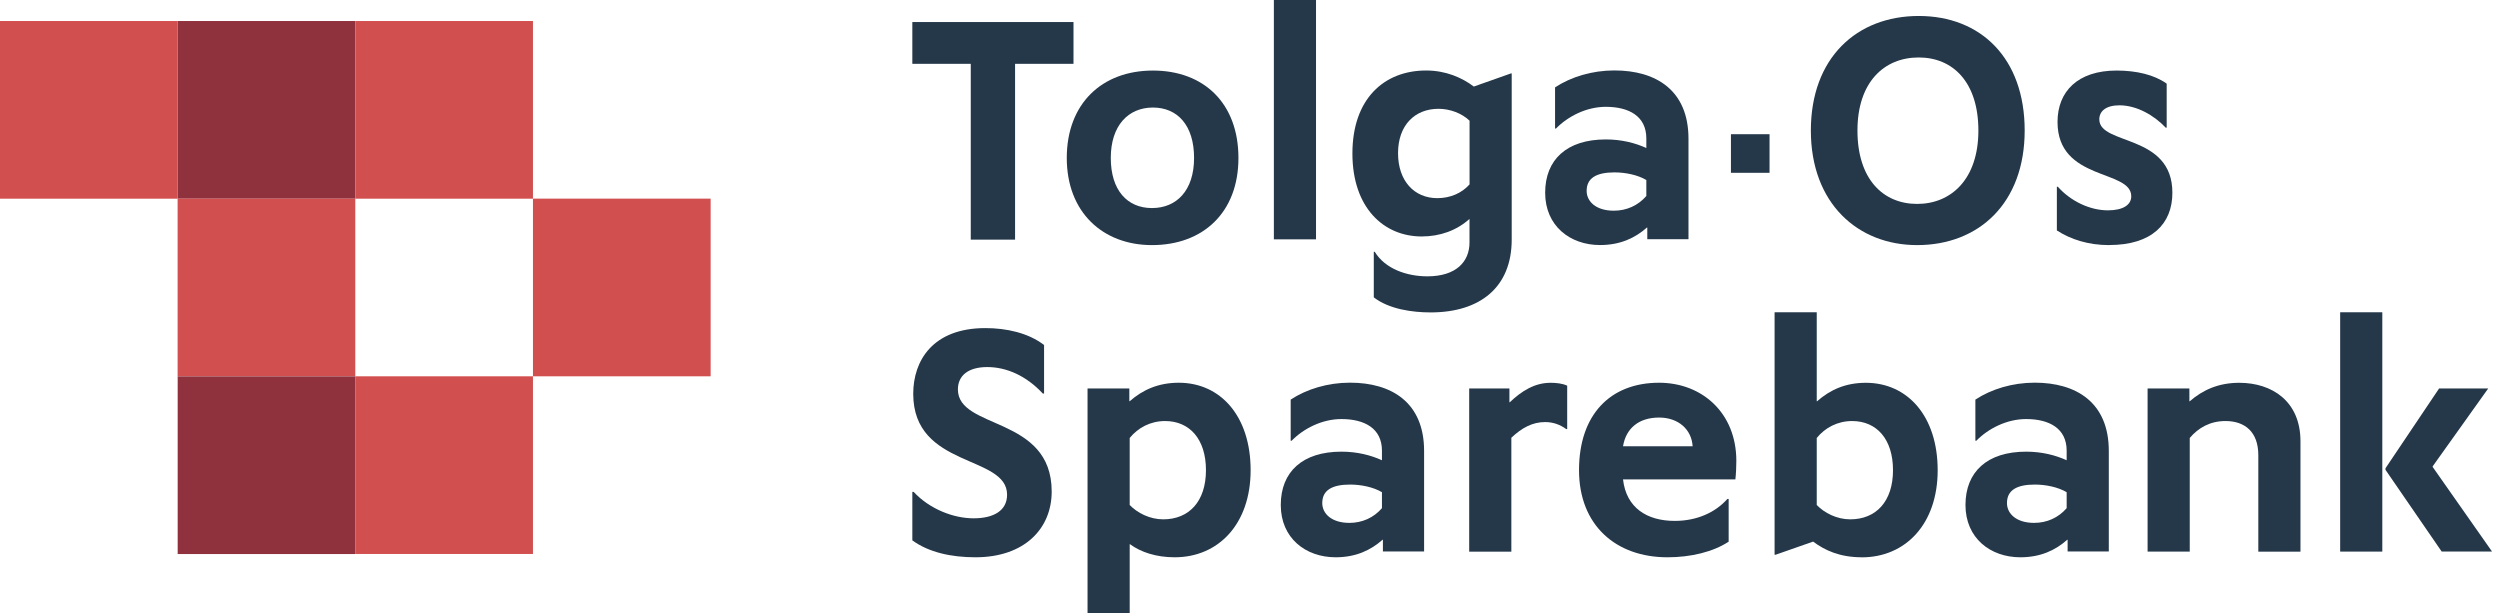 <?xml version="1.0" encoding="UTF-8"?>
<svg id="Layer_1" xmlns="http://www.w3.org/2000/svg" viewBox="0 0 416.35 102.11">
  <defs>
    <style>
      .cls-1 {
        fill: #d24f4f;
      }

      .cls-2 {
        fill: #25384a;
      }

      .cls-3 {
        fill: #90313e;
      }
    </style>
  </defs>
  <g>
    <g>
      <rect class="cls-3" x="29.59" y="3.5" width="29.59" height="29.59" transform="translate(88.76 36.59) rotate(-180)"/>
      <rect class="cls-1" x="29.59" y="33.09" width="29.59" height="29.59" transform="translate(88.76 95.76) rotate(-180)"/>
      <rect class="cls-1" x="0" y="3.5" width="29.59" height="29.59" transform="translate(29.59 36.59) rotate(-180)"/>
    </g>
    <rect class="cls-1" x="59.17" y="3.5" width="29.59" height="29.59" transform="translate(92.26 -55.67) rotate(90)"/>
    <rect class="cls-3" x="29.59" y="62.67" width="29.59" height="29.59" transform="translate(121.85 33.09) rotate(90)"/>
    <rect class="cls-1" x="88.76" y="33.09" width="29.59" height="29.59" transform="translate(55.67 151.43) rotate(-90)"/>
    <rect class="cls-1" x="59.17" y="62.67" width="29.59" height="29.59" transform="translate(-3.5 151.43) rotate(-90)"/>
  </g>
  <g>
    <path class="cls-2" d="M161.67,39.91V10.63h-9.73V3.67h26.84v6.96h-9.73v29.28h-7.38Z"/>
    <path class="cls-2" d="M191.85,40.82c-8.19,0-14.19-5.47-14.19-14.51s5.84-14.56,14.35-14.56,14.24,5.47,14.24,14.56-5.9,14.51-14.4,14.51ZM192.01,17.91c-4.09,0-7.02,2.98-7.02,8.39s2.76,8.35,6.86,8.35,7.01-2.92,7.01-8.35-2.76-8.39-6.85-8.39Z"/>
    <path class="cls-2" d="M212.15,39.86V0h7.02v39.86h-7.02Z"/>
    <path class="cls-2" d="M228.79,49.53v-7.6h.16c1.75,2.87,5.37,4.09,8.77,4.09,4.78,0,7.01-2.44,7.01-5.63v-3.93c-2.12,1.91-4.89,2.92-7.97,2.92-6.27,0-11.53-4.73-11.53-13.82s5.26-13.82,12.28-13.82c3.24,0,5.95,1.17,7.92,2.66h.06l6.16-2.18h.11v27.69c0,7.92-5.26,12.12-13.5,12.12-3.03,0-6.91-.53-9.46-2.5ZM244.73,20.09c-1.27-1.22-3.24-1.97-5.15-1.97-3.99,0-6.75,2.76-6.75,7.39s2.71,7.49,6.54,7.49c2.18,0,4.09-.85,5.37-2.29v-10.63Z"/>
    <path class="cls-2" d="M274.34,39.86v-1.97h-.06c-1.97,1.75-4.46,2.92-7.81,2.92-4.99,0-9.14-3.19-9.14-8.71s3.61-8.88,10.1-8.88c2.61,0,4.89.58,6.75,1.43v-1.6c0-3.72-2.92-5.26-6.75-5.26-3.24,0-6.33,1.6-8.29,3.61h-.16v-6.85c2.66-1.75,6.17-2.82,9.89-2.82,6.91,0,12.33,3.29,12.33,11.37v16.74h-6.85ZM274.18,29.98c-1.44-.85-3.46-1.27-5.31-1.27-3.03,0-4.63.96-4.63,3.08,0,1.75,1.54,3.3,4.52,3.3,2.12,0,4.04-.85,5.42-2.45v-2.66Z"/>
    <path class="cls-2" d="M319.28,40.82c-9.89,0-17.7-6.96-17.7-19.08s7.65-19.08,17.97-19.08,17.64,7.02,17.64,19.08-7.6,19.08-17.91,19.08ZM319.54,9.57c-5.74,0-10.2,4.09-10.2,12.17s4.25,12.22,9.94,12.22,10.2-4.15,10.2-12.22-4.25-12.17-9.94-12.17Z"/>
    <path class="cls-2" d="M351.27,40.82c-3.51,0-6.43-.96-8.72-2.44v-7.28h.16c2.13,2.39,5.31,3.93,8.35,3.93,2.5,0,3.88-.9,3.88-2.34,0-4.52-12.28-2.49-12.28-12.38,0-5.1,3.4-8.56,9.83-8.56,3.3,0,6.27.69,8.35,2.18v7.33h-.16c-1.91-2.02-4.79-3.72-7.71-3.72-2.29,0-3.35,1.01-3.35,2.34,0,4.36,12.17,2.34,12.17,12.22,0,5.21-3.45,8.71-10.52,8.71Z"/>
    <path class="cls-2" d="M162.46,92.81c-3.99,0-7.76-.8-10.52-2.82v-8.08h.21c2.66,2.87,6.64,4.41,9.99,4.41s5.58-1.28,5.58-3.93c0-6.7-15.63-4.36-15.63-16.8,0-5.58,3.3-10.95,12.01-10.95,3.51,0,7.17.8,9.78,2.82v8.08h-.21c-2.71-2.92-6-4.41-9.25-4.41s-4.89,1.49-4.89,3.72c0,6.75,15.62,4.36,15.62,17.01,0,6.17-4.52,10.95-12.7,10.95Z"/>
    <path class="cls-2" d="M195.63,92.81c-3.08,0-5.64-.85-7.44-2.18h-.05v11.48h-7.02v-37.42h6.96v2.13h.06c2.18-1.91,4.78-3.08,8.18-3.08,6.96,0,11.96,5.58,11.96,14.56s-5.37,14.51-12.65,14.51ZM194.04,70.12c-2.45,0-4.52,1.12-5.9,2.82v11.16c1.27,1.33,3.35,2.39,5.58,2.39,4.3,0,7.12-2.98,7.12-8.19s-2.76-8.18-6.8-8.18Z"/>
    <path class="cls-2" d="M230.31,91.86v-1.97h-.06c-1.97,1.75-4.46,2.92-7.81,2.92-5,0-9.14-3.19-9.14-8.71s3.61-8.88,10.1-8.88c2.61,0,4.89.58,6.75,1.43v-1.6c0-3.72-2.92-5.26-6.75-5.26-3.24,0-6.33,1.6-8.29,3.61h-.16v-6.85c2.66-1.75,6.17-2.82,9.89-2.82,6.91,0,12.33,3.29,12.33,11.37v16.74h-6.85ZM230.15,81.97c-1.44-.85-3.46-1.27-5.31-1.27-3.03,0-4.63.96-4.63,3.08,0,1.75,1.54,3.3,4.52,3.3,2.12,0,4.04-.85,5.42-2.45v-2.66Z"/>
    <path class="cls-2" d="M244.68,91.86v-27.16h6.7v2.29h.06c2.02-1.91,4.15-3.24,6.8-3.24.96,0,1.97.11,2.76.48v7.23h-.16c-1.01-.74-2.18-1.17-3.51-1.17-2.13,0-3.88.96-5.63,2.61v18.97h-7.02Z"/>
    <path class="cls-2" d="M277.69,92.81c-8.55,0-14.72-5.31-14.72-14.51s5.16-14.56,13.34-14.56c7.12,0,12.86,5,12.86,13.02,0,.85-.05,2.18-.16,3.08h-18.71c.53,4.73,3.99,6.91,8.61,6.91,3.72,0,6.8-1.43,8.77-3.66h.21v7.12c-2.6,1.7-6.27,2.6-10.2,2.6ZM270.3,74.32h11.59c-.16-2.76-2.34-4.78-5.58-4.78-3.4,0-5.53,1.81-6.01,4.78Z"/>
    <path class="cls-2" d="M310.05,92.81c-3.66,0-6.16-1.17-8.08-2.6h-.05l-6.22,2.18h-.16v-40.39h7.02v14.83h.05c2.18-1.91,4.73-3.08,8.13-3.08,6.96,0,11.96,5.58,11.96,14.56s-5.37,14.51-12.65,14.51ZM308.46,70.12c-2.45,0-4.52,1.12-5.9,2.82v11.16c1.27,1.33,3.35,2.39,5.58,2.39,4.3,0,7.12-2.98,7.12-8.19s-2.76-8.18-6.8-8.18Z"/>
    <path class="cls-2" d="M344.34,91.86v-1.97h-.06c-1.97,1.75-4.46,2.92-7.81,2.92-4.99,0-9.14-3.19-9.14-8.71s3.61-8.88,10.1-8.88c2.61,0,4.89.58,6.75,1.43v-1.6c0-3.72-2.92-5.26-6.75-5.26-3.24,0-6.33,1.6-8.29,3.61h-.16v-6.85c2.66-1.75,6.17-2.82,9.89-2.82,6.91,0,12.33,3.29,12.33,11.37v16.74h-6.85ZM344.18,81.97c-1.44-.85-3.46-1.27-5.31-1.27-3.03,0-4.63.96-4.63,3.08,0,1.75,1.54,3.3,4.52,3.3,2.12,0,4.04-.85,5.42-2.45v-2.66Z"/>
    <path class="cls-2" d="M376.1,91.86v-16.05c0-3.93-2.28-5.69-5.47-5.69-2.55,0-4.52,1.12-5.95,2.82v18.92h-7.02v-27.16h6.96v2.13h.06c2.18-1.91,4.84-3.08,8.24-3.08,5.47,0,10.2,3.08,10.2,9.73v18.39h-7.02Z"/>
    <path class="cls-2" d="M389.73,91.86v-39.86h7.02v39.86h-7.02ZM406.64,91.86l-9.36-13.61v-.27l8.93-13.29h8.18l-9.25,12.97v.11l9.88,14.08h-8.39Z"/>
    <rect class="cls-2" x="288.27" y="22.35" width="6.43" height="6.43" transform="translate(265.92 317.05) rotate(-90)"/>
  </g>
</svg>